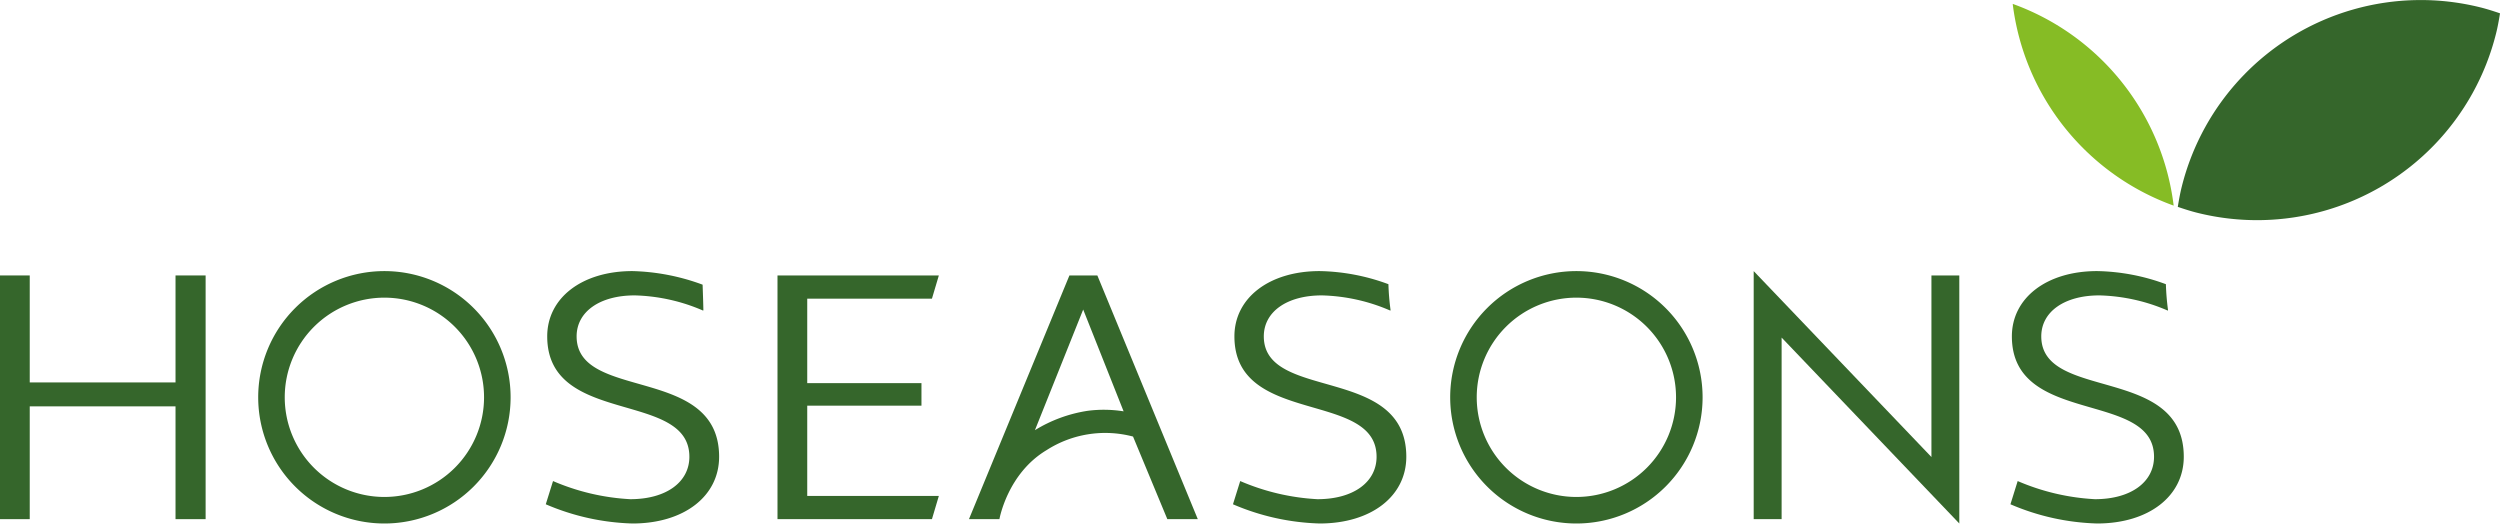 <?xml version="1.0" encoding="UTF-8"?> <svg xmlns="http://www.w3.org/2000/svg" xmlns:xlink="http://www.w3.org/1999/xlink" width="326.312" height="68.33" viewBox="0 0 326.312 68.33"><defs><clipPath id="clip-path"><rect id="Rectangle_288" data-name="Rectangle 288" width="326.311" height="68.329" transform="translate(0 0)" fill="none"></rect></clipPath></defs><g id="hoseasons-logo" transform="translate(0)"><path id="Path_236" data-name="Path 236" d="M22.91,35.953V49.917H3.881V35.953H0V67.762H3.881V53.04H22.91V67.762h3.928V35.953Z" fill="#35662b"></path><path id="Path_237" data-name="Path 237" d="M101.482,35.953V67.762h20.16l.9-3.03H105.364V52.947h14.91V50.011h-14.91V38.982h16.278l.9-3.029Z" fill="#35662b"></path><path id="Path_238" data-name="Path 238" d="M228.9,35.953V67.762h3.645v-23.7l23.193,24.268V35.953H252.1v23.7L228.9,35.385Z" fill="#35662b"></path><g id="Group_102" data-name="Group 102"><g id="Group_101" data-name="Group 101" clip-path="url(#clip-path)"><path id="Path_239" data-name="Path 239" d="M325.8,4.359c.219-.873.371-1.746.515-2.618-.842-.285-1.689-.56-2.566-.779a32.155,32.155,0,0,0-38.979,23.421c-.218.873-.371,1.746-.515,2.618.841.285,1.689.561,2.566.779A32.154,32.154,0,0,0,325.8,4.359" fill="#35662b"></path><path id="Path_240" data-name="Path 240" d="M283.718,26.839A32.157,32.157,0,0,0,262.708.507a32.153,32.153,0,0,0,21.01,26.332" fill="#86bc25"></path><path id="Path_241" data-name="Path 241" d="M63.18,51.857A13.007,13.007,0,1,1,50.174,38.851,13.007,13.007,0,0,1,63.18,51.857m3.466,0A16.472,16.472,0,1,0,50.174,68.329,16.472,16.472,0,0,0,66.646,51.857" fill="#35662b"></path><path id="Path_242" data-name="Path 242" d="M282.7,37.094a27.032,27.032,0,0,0-8.976-1.71c-6.58,0-11.124,3.5-11.124,8.52,0,11.739,18.555,7.006,18.555,15.715,0,3.313-3.028,5.538-7.716,5.538a29.388,29.388,0,0,1-10.082-2.367l-.945,3.03a30.714,30.714,0,0,0,11.312,2.508c6.721,0,11.313-3.55,11.313-8.709,0-12.023-18.6-7.195-18.6-15.715,0-3.218,3.03-5.348,7.574-5.348a23.823,23.823,0,0,1,8.947,1.988l.023-.08a31.863,31.863,0,0,1-.278-3.37" fill="#35662b"></path><path id="Path_243" data-name="Path 243" d="M218.764,51.857a13.007,13.007,0,1,1-13.006-13.006,13.007,13.007,0,0,1,13.006,13.006m3.466,0a16.472,16.472,0,1,0-16.472,16.472A16.472,16.472,0,0,0,222.23,51.857" fill="#35662b"></path><path id="Path_244" data-name="Path 244" d="M181.222,37.094a27.042,27.042,0,0,0-8.977-1.71c-6.579,0-11.123,3.5-11.123,8.52,0,11.739,18.555,7.006,18.555,15.715,0,3.313-3.029,5.538-7.716,5.538a29.378,29.378,0,0,1-10.082-2.367l-.946,3.03a30.722,30.722,0,0,0,11.312,2.508c6.722,0,11.313-3.55,11.313-8.709,0-12.023-18.6-7.195-18.6-15.715,0-3.218,3.029-5.348,7.573-5.348a23.819,23.819,0,0,1,8.947,1.988l.024-.08a31.871,31.871,0,0,1-.278-3.37" fill="#35662b"></path><path id="Path_245" data-name="Path 245" d="M91.709,37.158a28.221,28.221,0,0,0-9.159-1.774c-6.58,0-11.124,3.5-11.124,8.52,0,11.739,18.555,7.006,18.555,15.715,0,3.313-3.029,5.538-7.715,5.538A29.367,29.367,0,0,1,72.184,62.79l-.947,3.03A30.73,30.73,0,0,0,82.55,68.329c6.721,0,11.313-3.551,11.313-8.71,0-12.023-18.6-7.195-18.6-15.715,0-3.218,3.03-5.348,7.574-5.348a23.819,23.819,0,0,1,8.946,1.988l.025-.08c-.024-1.244-.064-2.182-.1-3.306" fill="#35662b"></path><path id="Path_246" data-name="Path 246" d="M146.659,53.69a16.376,16.376,0,0,0-4.667-.072,18.367,18.367,0,0,0-6.909,2.532l6.3-15.748Zm9.683,14.071L143.231,35.953h-3.645L126.474,67.761h3.976s1.039-5.945,6.152-9.006a14.179,14.179,0,0,1,11.287-1.773l4.477,10.779Z" fill="#35662b"></path></g></g></g></svg> 